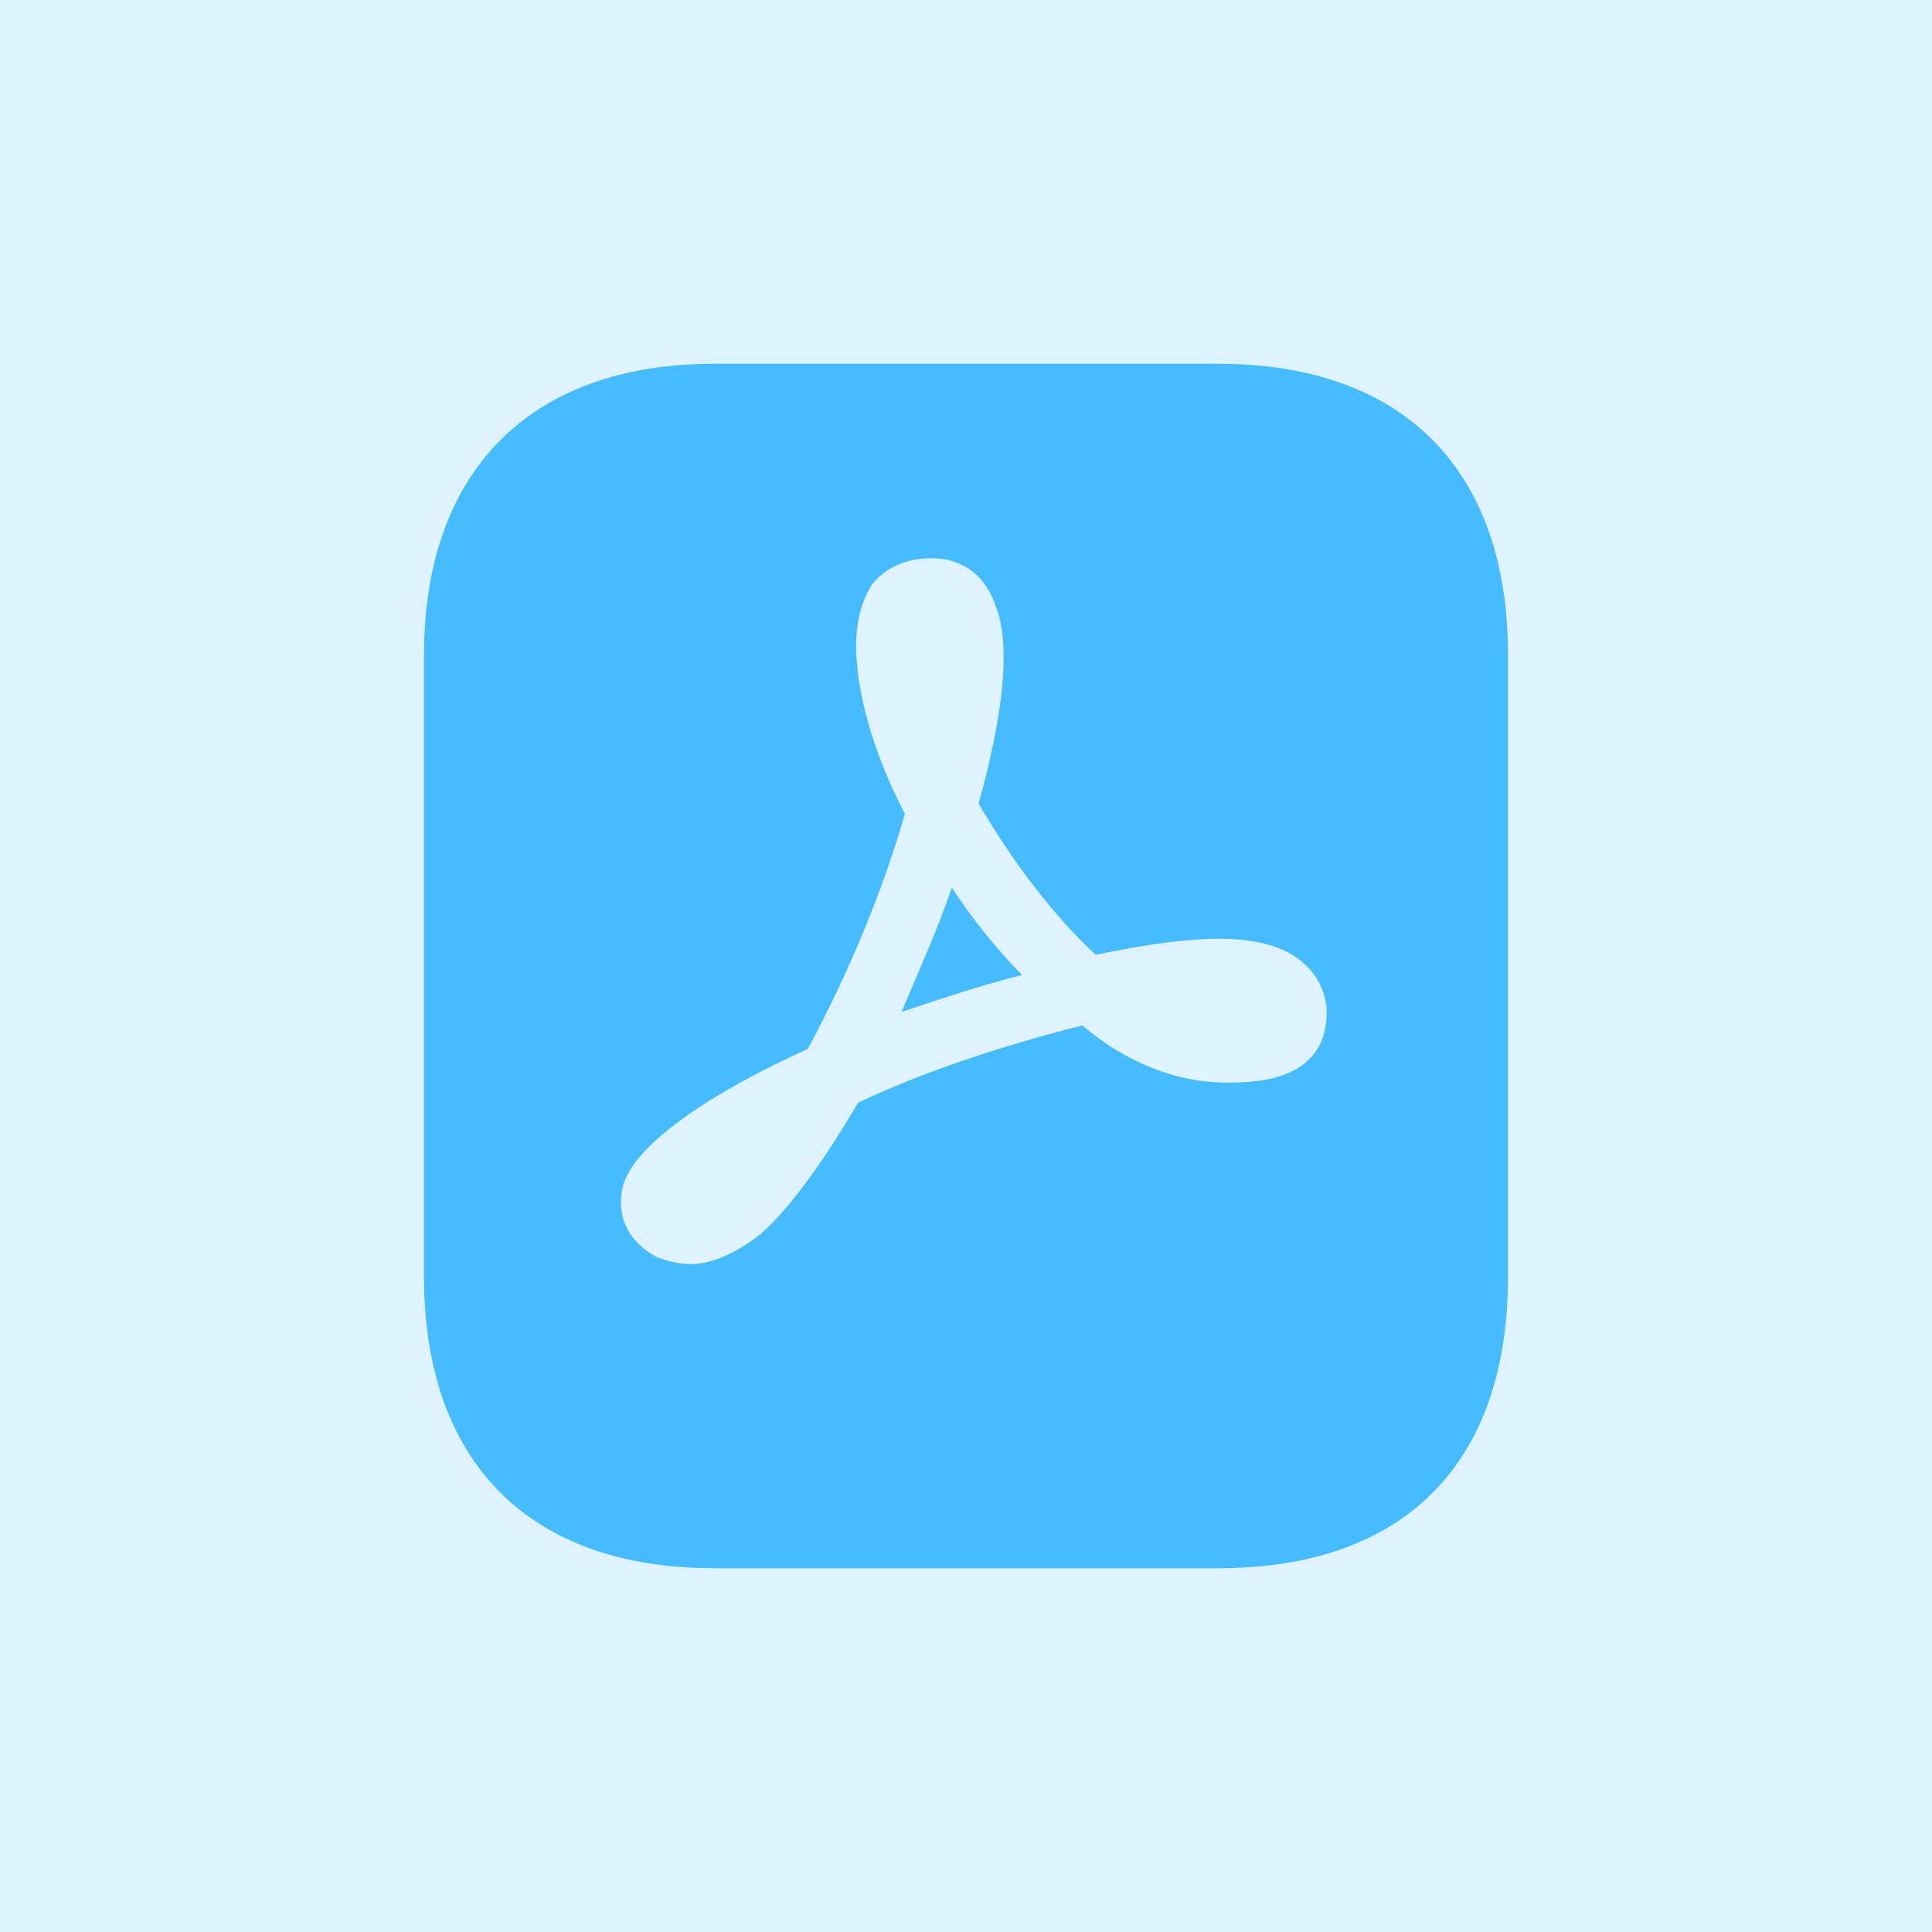<?xml version="1.0" encoding="UTF-8"?>
<svg xmlns="http://www.w3.org/2000/svg" width="86" height="86" viewBox="0 0 86 86" fill="none">
  <rect width="86" height="86" fill="#DEF3FF"></rect>
  <path fill-rule="evenodd" clip-rule="evenodd" d="M31.768 16.194H54.235C62.515 16.194 67.126 20.965 67.126 29.141V56.832C67.126 65.142 62.515 69.806 54.235 69.806H31.768C23.619 69.806 18.875 65.142 18.875 56.832V29.141C18.875 20.965 23.619 16.194 31.768 16.194ZM32.492 28.686V28.659H40.505C41.66 28.659 42.598 29.597 42.598 30.747C42.598 31.929 41.66 32.867 40.505 32.867H32.492C31.337 32.867 30.401 31.929 30.401 30.777C30.401 29.624 31.337 28.686 32.492 28.686ZM32.492 44.984H53.509C54.661 44.984 55.599 44.046 55.599 42.893C55.599 41.74 54.661 40.799 53.509 40.799H32.492C31.337 40.799 30.401 41.74 30.401 42.893C30.401 44.046 31.337 44.984 32.492 44.984ZM32.492 57.234H53.508C54.578 57.127 55.385 56.213 55.385 55.143C55.385 54.044 54.578 53.133 53.508 53.026H32.492C31.688 52.945 30.911 53.32 30.482 54.017C30.053 54.688 30.053 55.572 30.482 56.269C30.911 56.939 31.688 57.341 32.492 57.234Z" fill="#46BCFF"></path>
  <rect x="26.771" y="23.174" width="32.286" height="38.156" fill="#46BCFF"></rect>
  <path d="M30.743 56.268C30.148 56.268 29.7 56.118 29.253 55.969C27.613 55.071 27.465 53.724 27.763 52.677C28.358 50.882 31.638 48.638 35.959 46.693C37.896 43.102 39.386 39.361 40.281 36.22C38.791 33.377 38.111 30.684 38.111 28.739C38.111 27.692 38.343 26.794 38.791 26.046C39.386 25.298 40.281 24.849 41.473 24.849C42.814 24.849 43.858 25.597 44.306 26.944C45.05 28.739 44.603 32.03 43.56 35.771C45.05 38.314 46.838 40.708 48.776 42.503C51.608 41.905 54.141 41.606 55.781 41.905C58.61 42.354 59.057 44.299 59.057 45.047C59.057 48.189 55.779 48.189 54.587 48.189C52.352 48.189 50.117 47.291 48.179 45.645C44.602 46.543 41.026 47.74 38.194 49.086C36.704 51.63 35.213 53.724 33.871 54.921C32.531 55.969 31.488 56.268 30.743 56.268ZM42.367 39.511C41.771 41.306 40.876 43.251 40.131 45.047C41.919 44.448 43.709 43.85 45.496 43.401C44.304 42.204 43.261 40.858 42.367 39.511Z" fill="#DEF3FF"></path>
</svg>
